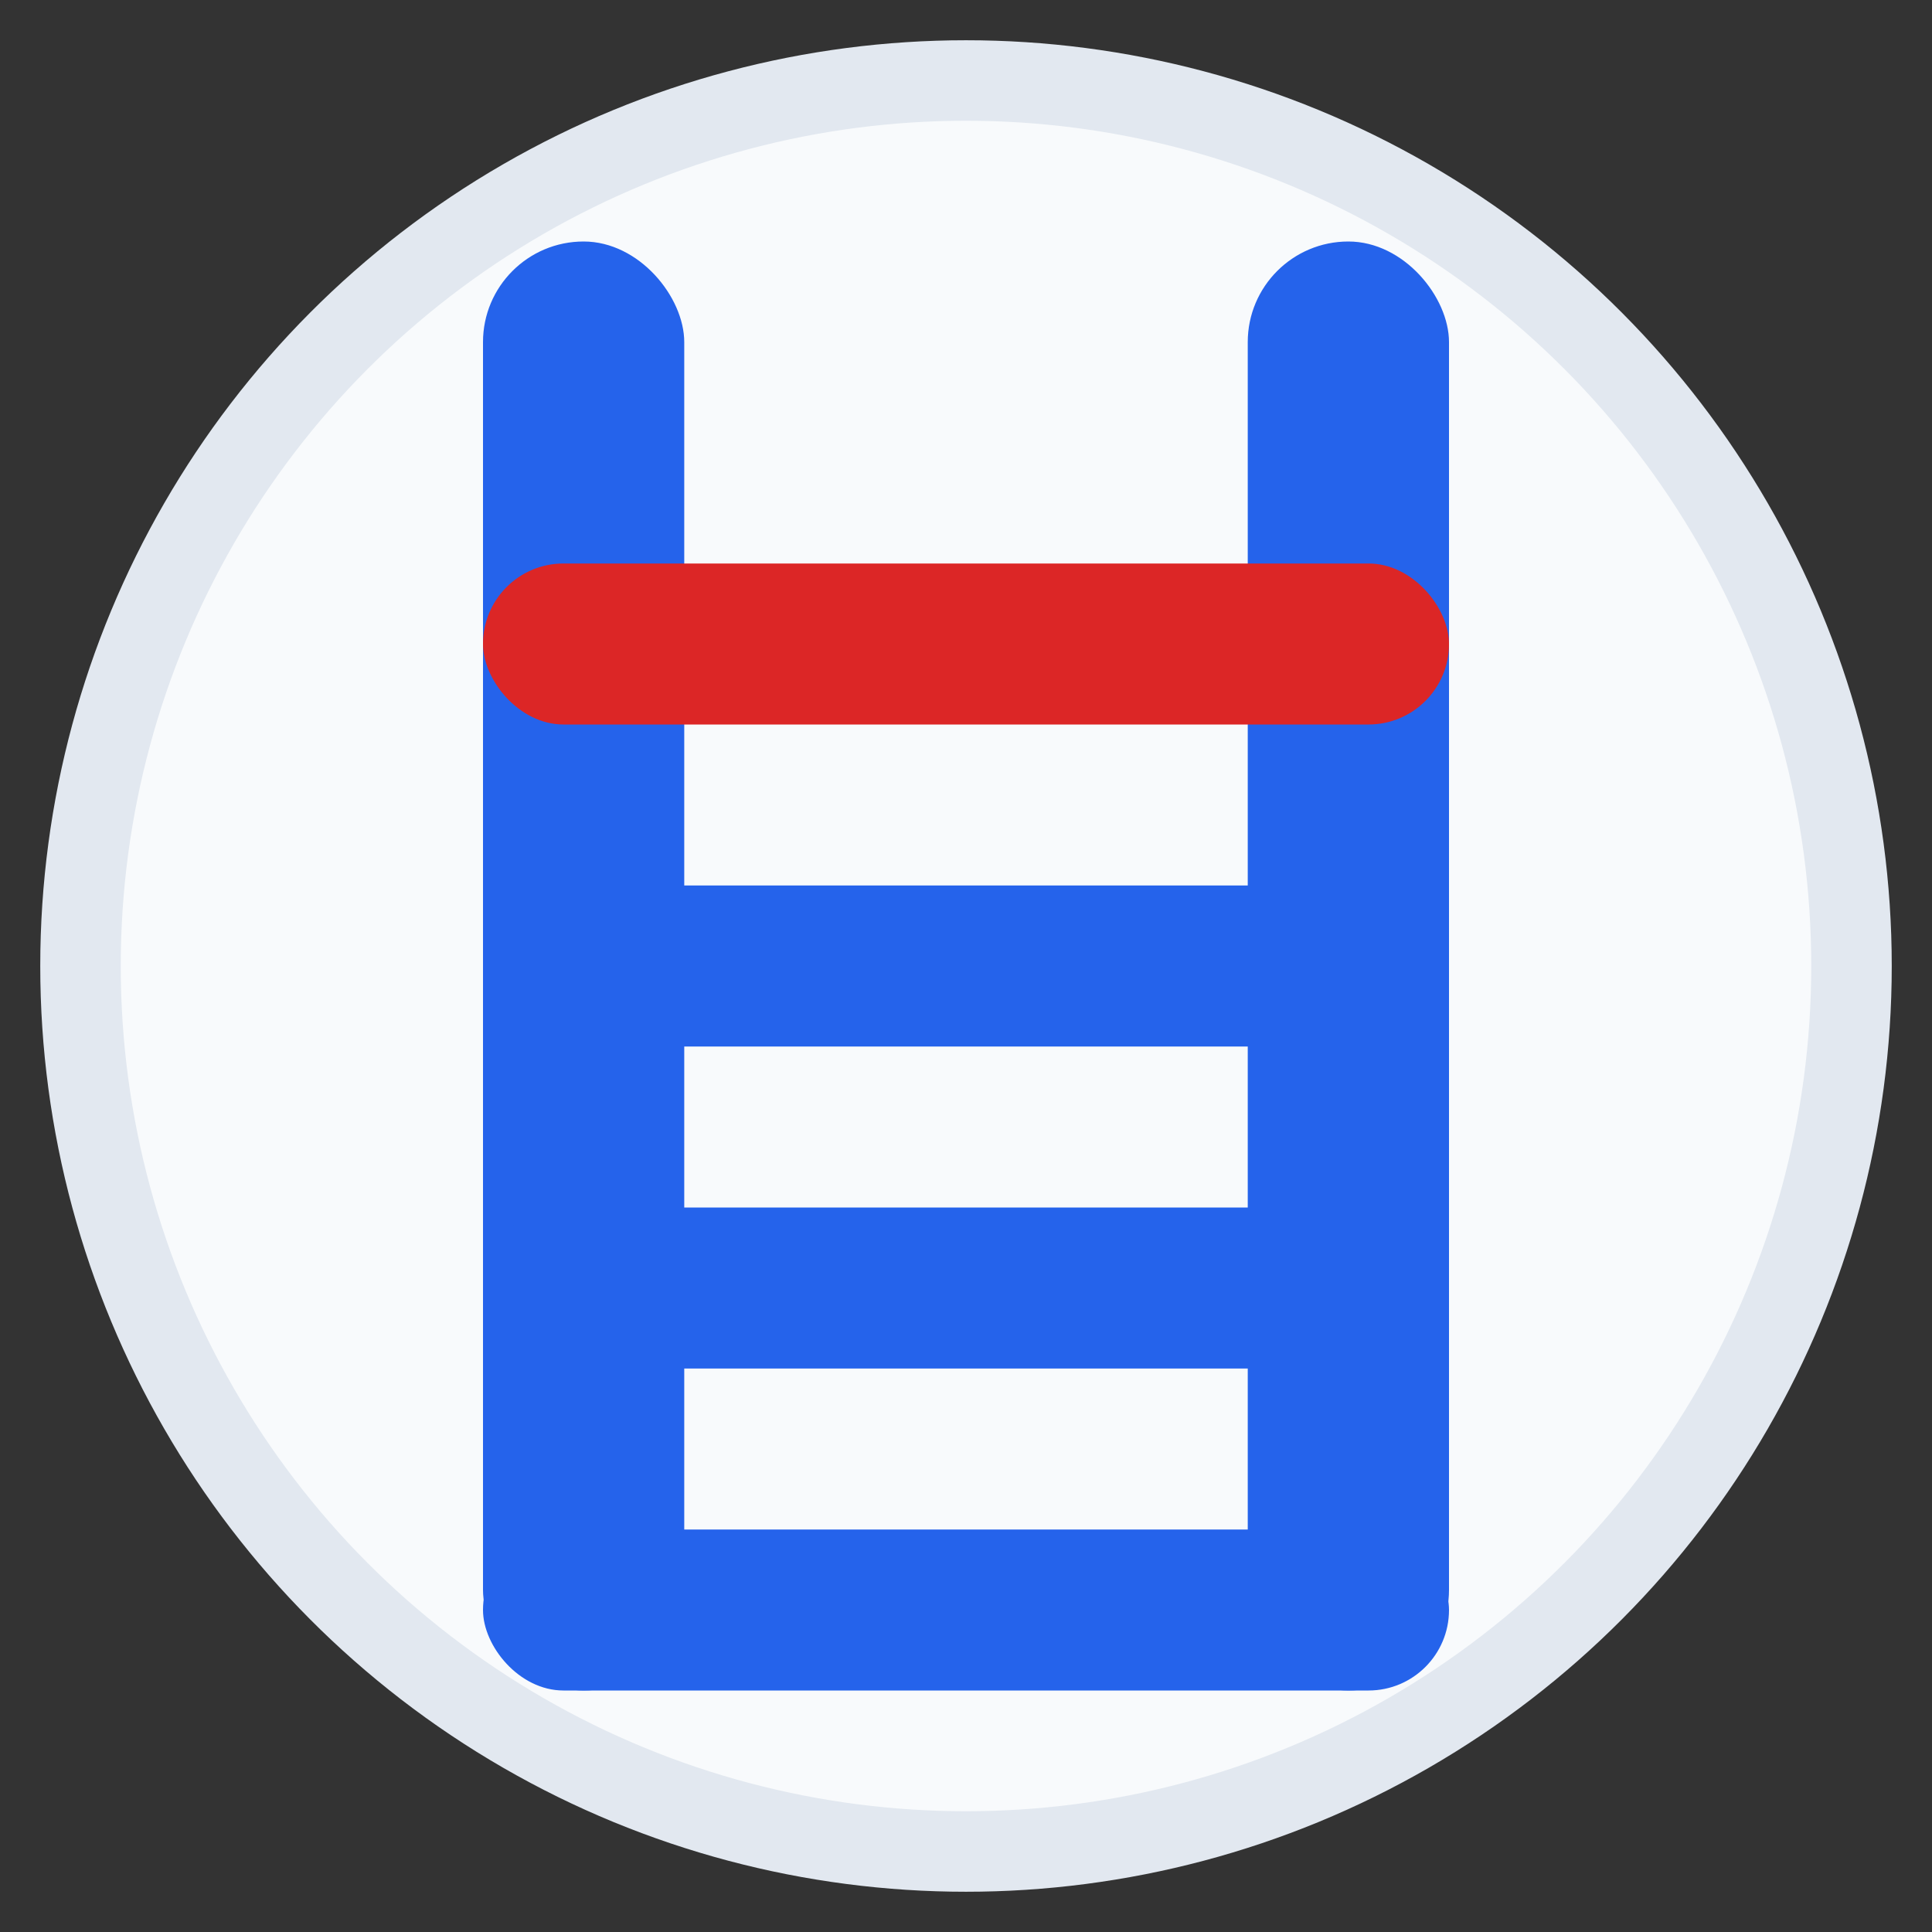 <svg width="48" height="48" viewBox="0 0 48 48" xmlns="http://www.w3.org/2000/svg">
  <rect x="0" y="0" width="48" height="48" fill="#333333" stroke="none"/>
  <!-- Background circle for contrast -->
  <circle cx="24" cy="24" r="22" fill="#f8fafc" stroke="#e2e8f0" stroke-width="2"/>
  
  <!-- Ladder icon centered -->
  <g transform="translate(24, 24)">
    <!-- Left rail -->
    <rect x="-12" y="-18" width="5" height="36" rx="2.5" fill="#2563eb"/>
    
    <!-- Right rail -->
    <rect x="7" y="-18" width="5" height="36" rx="2.5" fill="#2563eb"/>
    
    <!-- Ladder rungs (fewer, thicker rungs for better visibility) -->
    <rect x="-12" y="-10" width="24" height="4" rx="2" fill="#dc2626"/>
    <rect x="-12" y="-2" width="24" height="4" rx="2" fill="#2563eb"/>
    <rect x="-12" y="6" width="24" height="4" rx="2" fill="#2563eb"/>
    <rect x="-12" y="14" width="24" height="4" rx="2" fill="#2563eb"/>
  </g>
</svg>